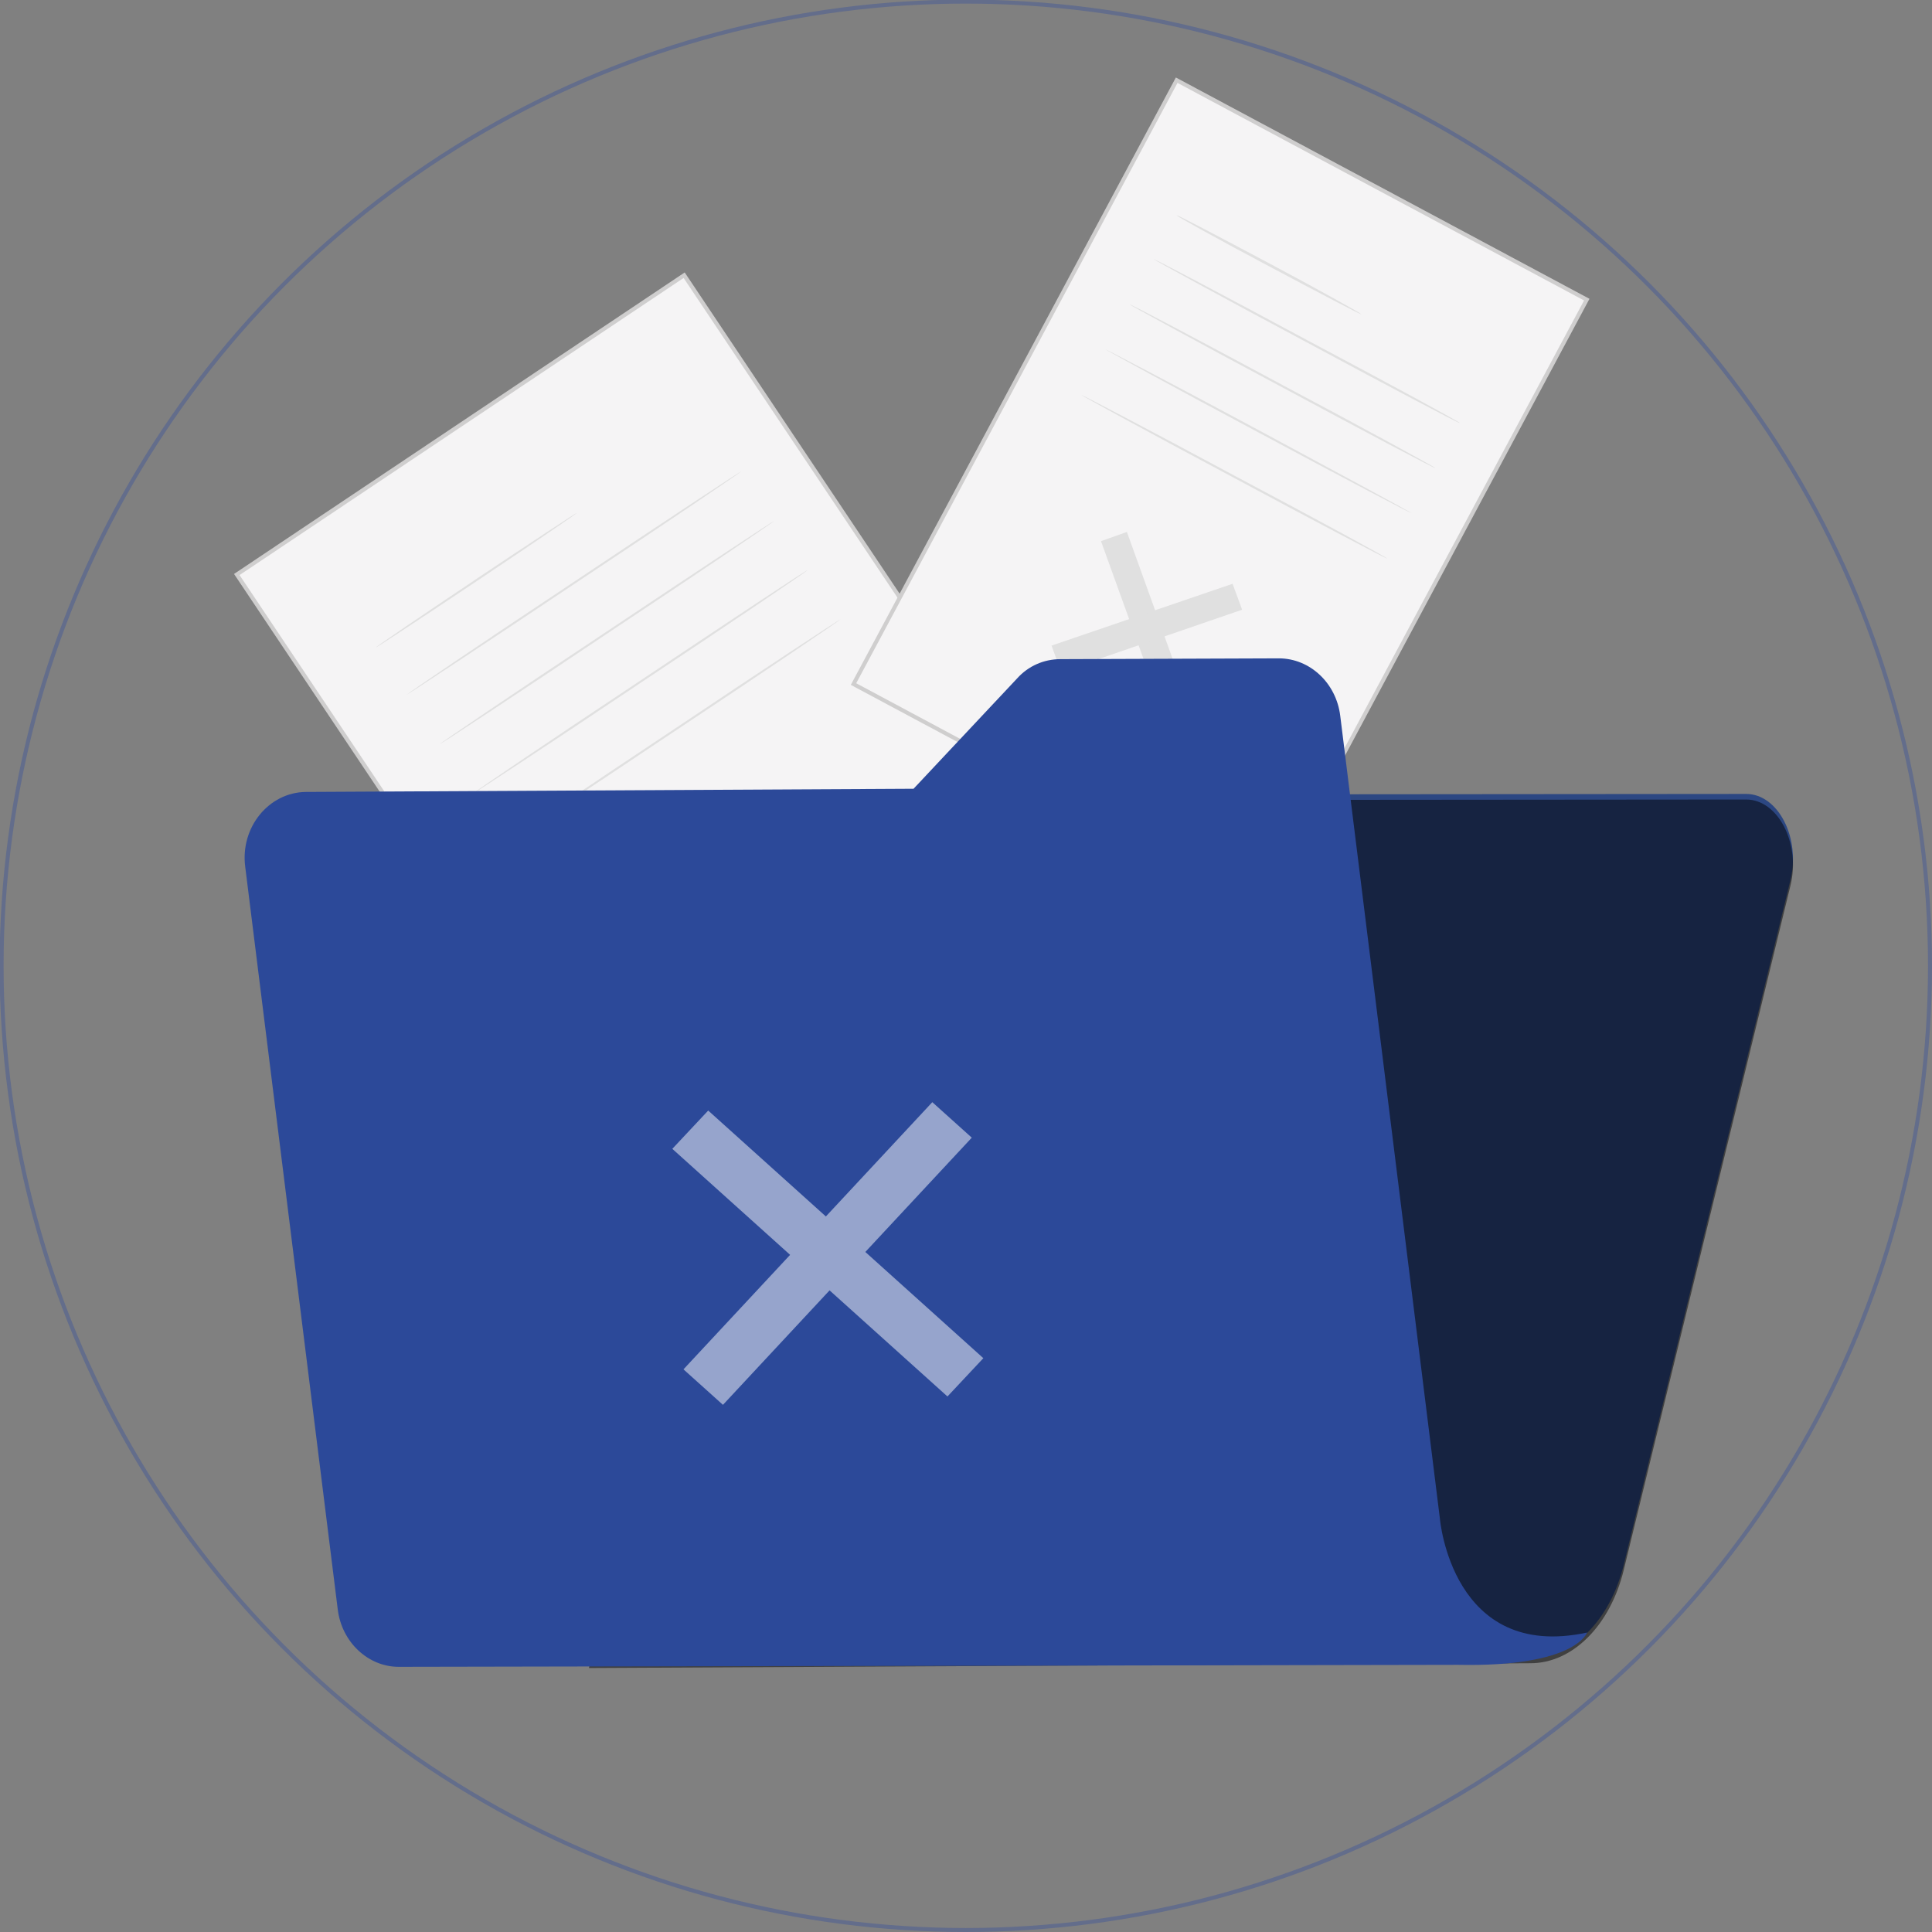 <?xml version="1.0" encoding="utf-8"?>
<!-- Generator: Adobe Illustrator 26.3.1, SVG Export Plug-In . SVG Version: 6.00 Build 0)  -->
<svg version="1.1" id="Capa_2_00000115503025695247791320000009544277858952072344_"
	 xmlns="http://www.w3.org/2000/svg" xmlns:xlink="http://www.w3.org/1999/xlink" x="0px" y="0px" viewBox="0 0 484.5 484.5"
	 style="enable-background:new 0 0 484.5 484.5;" xml:space="preserve">
<rect x="0" y="0" width="484.5" height="484.5" fill="#808080" stroke="none"/>
<style type="text/css">
	.st0{opacity:0.36;fill:none;stroke:#304D9E;stroke-miterlimit:10;enable-background:new    ;}
	.st1{fill:#F5F4F5;stroke:#CFCECE;stroke-miterlimit:10;}
	.st2{fill:#E0E0E0;}
	.st3{fill:#2C4782;}
	.st4{opacity:0.5;}
	.st5{fill:#2C4999;}
	.st6{fill:#FFFFFF;}
</style>
<g id="Capa_1-2">
	<circle class="st0" cx="242.2" cy="242.2" r="241.8"/>
	<g>
		
			<rect x="103.3" y="89.8" transform="matrix(0.831 -0.556 0.556 0.831 -76.387 126.885)" class="st1" width="135" height="198.8"/>
		<g>
			<polygon class="st2" points="224.1,226.5 222.9,234.4 167.1,226.3 168.4,218.5 			"/>
			<polygon class="st2" points="196,198.4 204.1,199.5 195.2,254.5 187.2,253.3 			"/>
		</g>
		<path class="st2" d="M144.7,128.6c0.1,0.1-11.2,7.8-25.1,17.1s-25.3,16.8-25.4,16.7c-0.1-0.1,11.2-7.8,25.1-17.1
			S144.6,128.5,144.7,128.6L144.7,128.6z"/>
		<path class="st2" d="M185.9,118.2c0.1,0.1-18.6,12.8-41.8,28.2c-23.2,15.5-42,27.9-42.1,27.8s18.6-12.8,41.8-28.2
			C167,130.5,185.8,118.1,185.9,118.2L185.9,118.2z"/>
		<path class="st2" d="M194.2,130.6c0.1,0.1-18.6,12.8-41.8,28.2c-23.1,15.5-42,27.9-42.1,27.8c-0.1-0.1,18.6-12.8,41.8-28.2
			C175.3,142.9,194.1,130.5,194.2,130.6L194.2,130.6z"/>
		<path class="st2" d="M202.5,143c0.1,0.1-18.6,12.8-41.8,28.2c-23.1,15.5-42,27.9-42.1,27.8s18.6-12.8,41.8-28.2
			C183.6,155.3,202.4,142.8,202.5,143L202.5,143z"/>
		<path class="st2" d="M210.8,155.3c0.1,0.1-18.6,12.8-41.8,28.2c-23.1,15.5-42,27.9-42.1,27.8c-0.1-0.1,18.6-12.8,41.8-28.2
			C191.8,167.6,210.7,155.2,210.8,155.3L210.8,155.3z"/>
	</g>
	<g>
		
			<rect x="220" y="65.1" transform="matrix(0.472 -0.882 0.882 0.472 52.783 334.86)" class="st1" width="171.7" height="116.6"/>
		<g>
			<polygon class="st2" points="299.1,179.2 292.6,181.4 276.1,135.7 282.6,133.4 			"/>
			<polygon class="st2" points="309.1,146.4 311.5,152.9 266.1,168.5 263.7,161.9 			"/>
		</g>
		<path class="st2" d="M341.4,78.8c-0.1,0.2-10.5-5.3-23.3-12.1c-12.8-6.8-23.1-12.5-23-12.7s10.5,5.3,23.3,12.1
			S341.5,78.7,341.4,78.8z"/>
		<path class="st2" d="M366.1,106.1c-0.1,0.2-17.3-8.9-38.5-20.3c-21.2-11.3-38.3-20.7-38.3-20.8c0.1-0.2,17.3,8.9,38.5,20.3
			C349.1,96.6,366.2,105.9,366.1,106.1L366.1,106.1z"/>
		<path class="st2" d="M360,117.4c-0.1,0.2-17.3-8.9-38.5-20.3c-21.2-11.3-38.3-20.7-38.3-20.8c0.1-0.2,17.3,8.9,38.5,20.3
			C343,107.9,360.1,117.3,360,117.4L360,117.4z"/>
		<path class="st2" d="M354,128.7c-0.1,0.1-17.3-8.9-38.5-20.3c-21.2-11.3-38.3-20.7-38.3-20.8s17.3,8.9,38.5,20.3
			C336.9,119.3,354.1,128.6,354,128.7L354,128.7z"/>
		<path class="st2" d="M347.9,140.1c-0.1,0.1-17.3-8.9-38.5-20.3C288.2,108.5,271,99.1,271.1,99s17.3,8.9,38.5,20.3
			C330.9,130.6,348,139.9,347.9,140.1L347.9,140.1z"/>
	</g>
	<g>
		<path class="st3" d="M187.7,211.4l-35.4,181.8l-4.6,23.8l236.1-1.2c10.6,0,20-9.5,23.4-23.4L449,220.7
			c2.6-10.6-3.1-21.6-11.1-21.6l-238.9,0.2C193.7,199.4,189,204.3,187.7,211.4L187.7,211.4z"/>
		<g class="st4">
			<path d="M187.7,212.7l-35.4,181.8l-4.6,23.8l236.1-1.2c10.6,0,20-9.5,23.4-23.4L449,222.1c2.6-10.6-3.1-21.6-11.1-21.6
				l-238.9,0.2C193.7,200.7,189,205.6,187.7,212.7L187.7,212.7z"/>
		</g>
		<path class="st5" d="M361.1,380.9l-25-201.4c-1-8.2-7.6-14.4-15.4-14.4l-54.8,0.2c-4.1,0-8,1.7-10.8,4.8l-26,27.7l-152.4,0.8
			c-9.3,0.1-16.5,8.9-15.2,18.8l23.2,186.2c1,8.2,7.6,14.4,15.3,14.4l265.6-0.5c29.6,0.6,32.4-8.1,32.4-8.1
			C364.1,416.7,361.1,380.9,361.1,380.9L361.1,380.9z"/>
		<g class="st4">
			<polygon class="st6" points="246.6,340.6 237.6,350.2 168.6,288.1 177.6,278.5 			"/>
			<polygon class="st6" points="233.8,276.4 243.7,285.3 181.3,352.3 171.4,343.4 			"/>
		</g>
	</g>
</g>
</svg>
